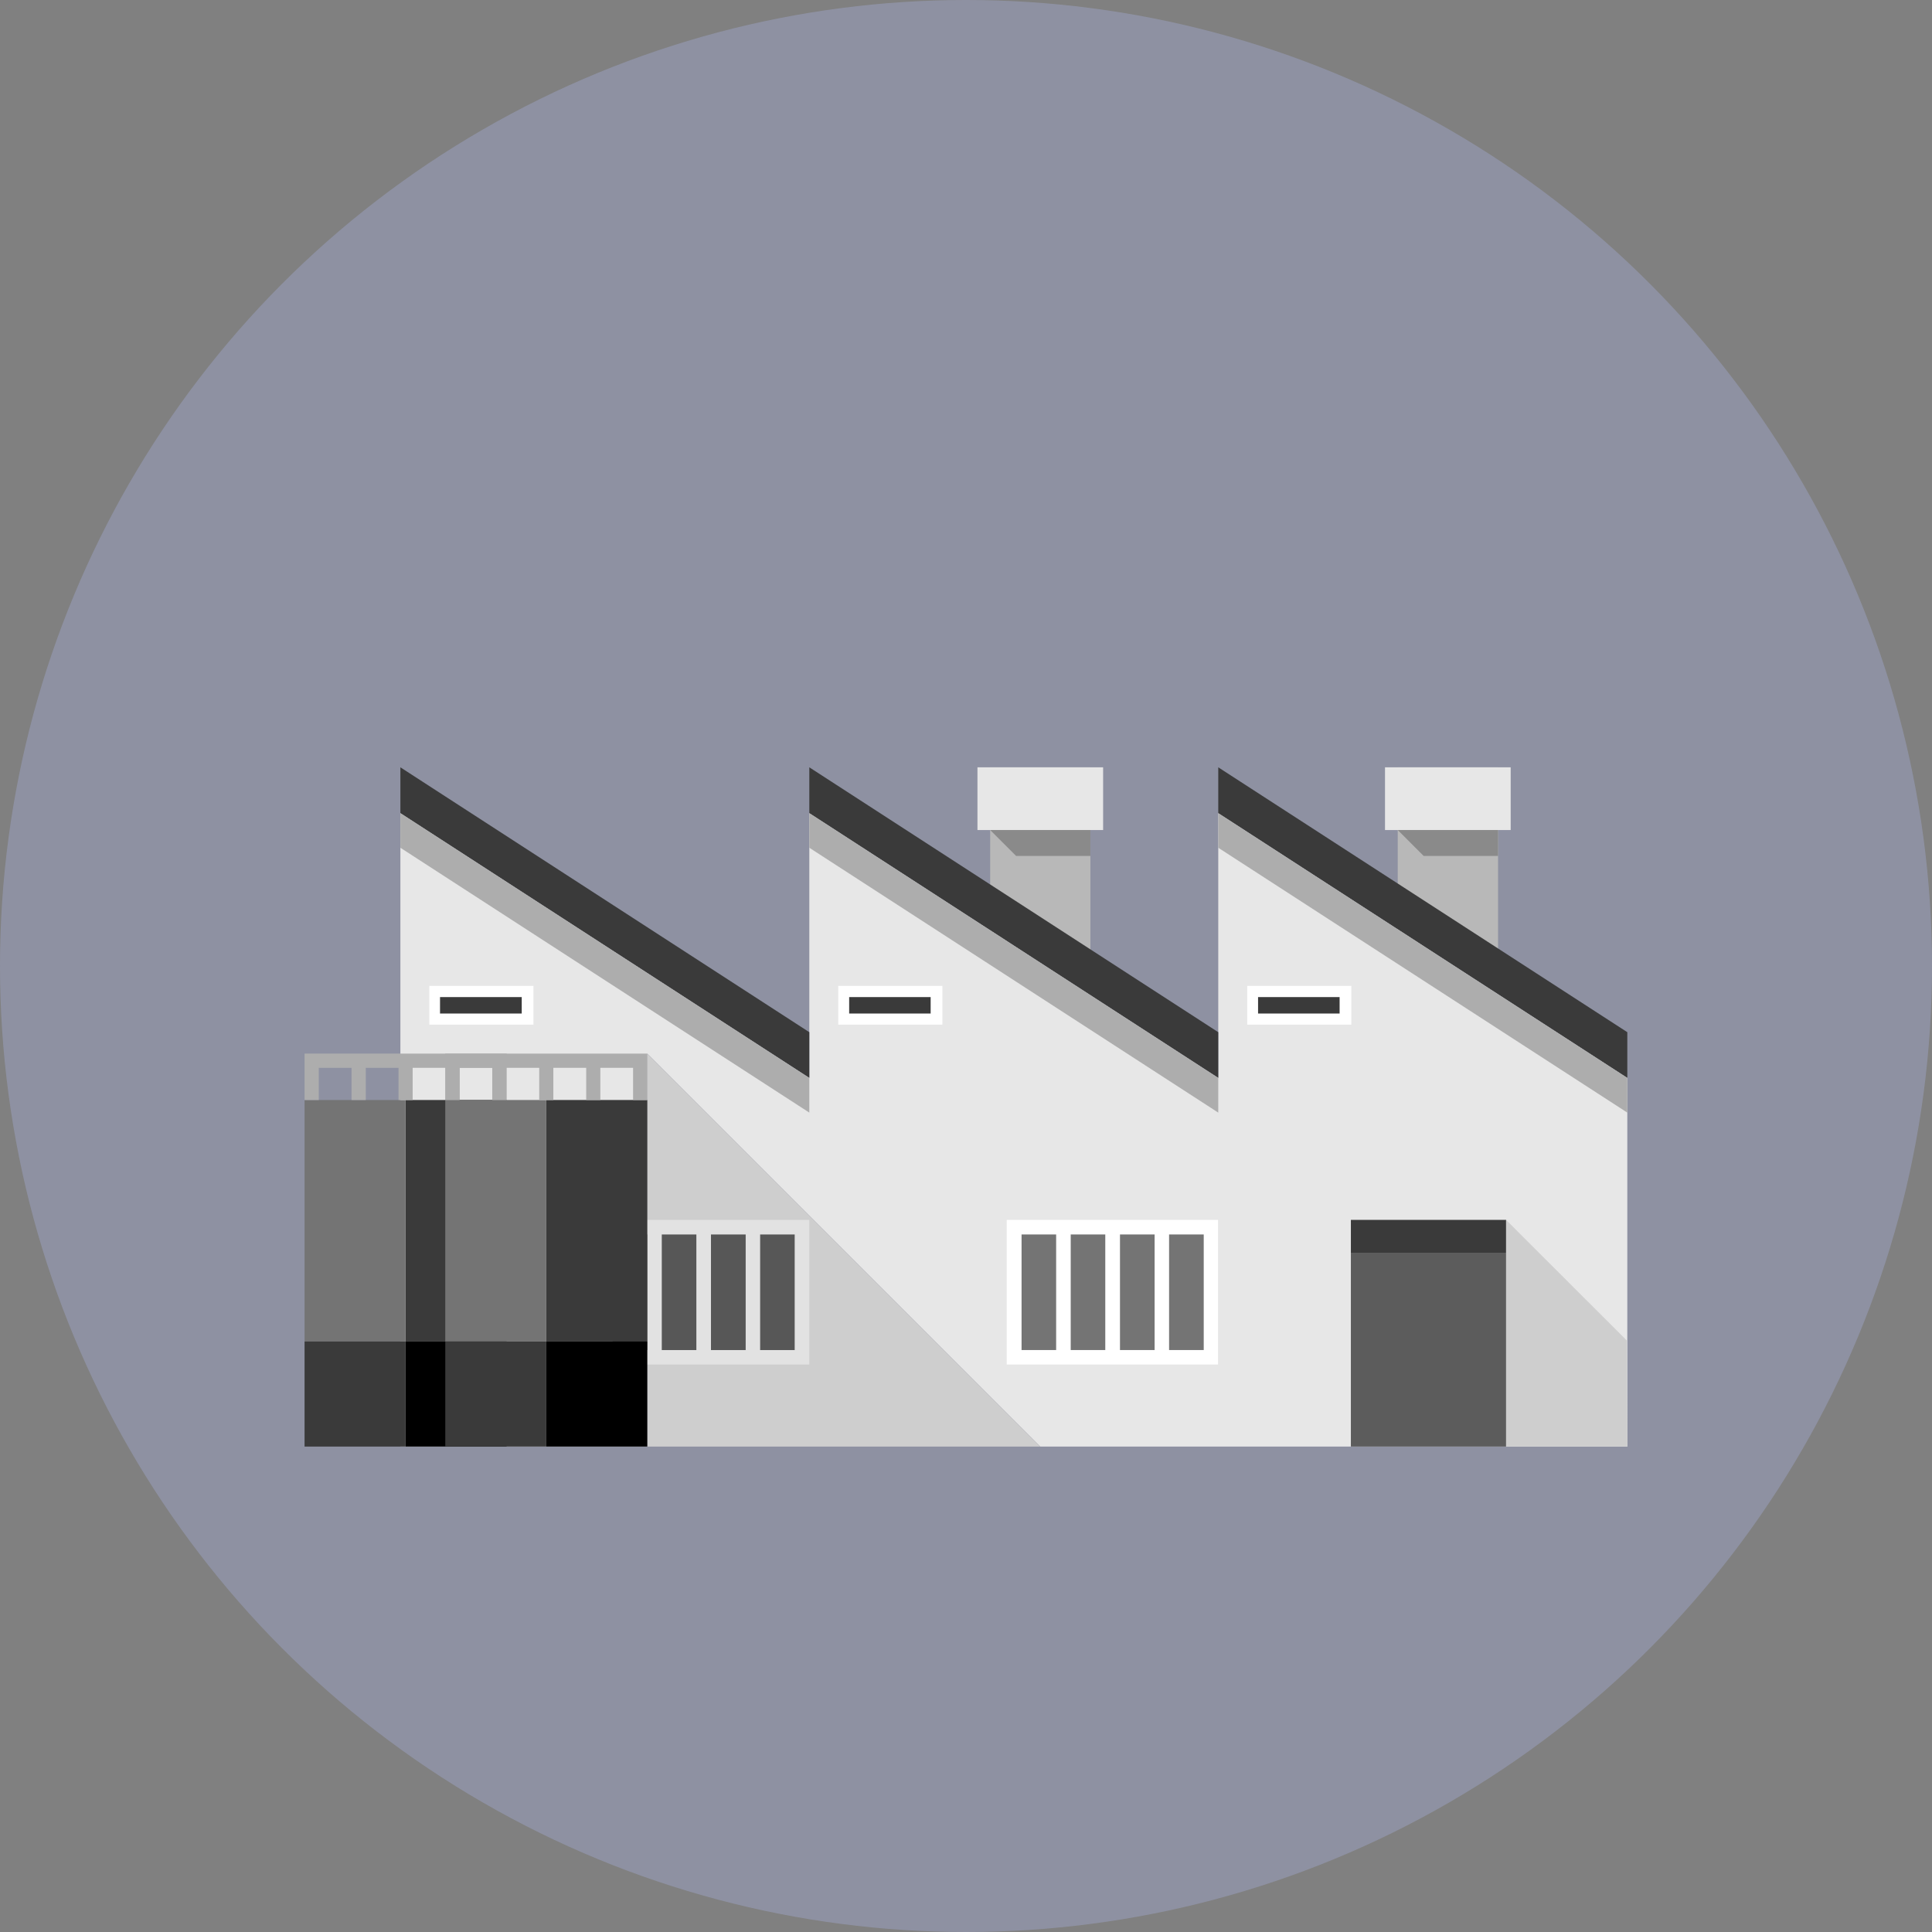<svg xmlns="http://www.w3.org/2000/svg" viewBox="0 0 166.96 166.96"><rect x="0" y="0" width="166.96" height="166.96" fill="#808080" stroke="none"/><defs><style>.cls-1{fill:#8e91a2;}.cls-2{fill:#b8b8b8;}.cls-3{fill:#e7e7e7;}.cls-4{fill:#8a8a8a;}.cls-5{fill:#cecece;}.cls-6{fill:#3a3a3a;}.cls-7{fill:#adadad;}.cls-8{fill:#fff;}.cls-9{fill:#5c5c5c;}.cls-10{fill:#747474;}.cls-11{fill:#575757;}.cls-12{fill:#e2e2e2;}</style></defs><g id="Laag_2" data-name="Laag 2"><g id="scene_2" data-name="scene 2"><circle class="cls-1" cx="83.48" cy="83.48" r="83.48"/><polygon class="cls-2" points="94.23 84.49 85.57 80.67 85.57 66.31 94.23 66.31 94.23 84.49"/><rect class="cls-3" x="84.47" y="66.31" width="10.86" height="5.42"/><polygon class="cls-4" points="94.23 71.73 85.57 71.73 87.81 73.97 94.23 73.97 94.23 71.73"/><polygon class="cls-2" points="129.46 84.49 120.79 80.67 120.79 66.31 129.46 66.31 129.46 84.49"/><rect class="cls-3" x="119.69" y="66.31" width="10.86" height="5.42"/><polygon class="cls-4" points="129.46 71.73 120.79 71.73 123.03 73.97 129.46 73.97 129.46 71.73"/><polygon class="cls-3" points="140.63 93.15 105.28 70.27 105.28 93.15 69.94 70.27 69.94 93.15 34.6 70.27 34.6 125.01 55.94 125.01 55.94 91.05 89.9 125.01 140.63 125.01 140.63 93.15"/><polygon class="cls-5" points="55.94 125.01 89.9 125.01 55.94 91.05 55.94 125.01"/><polygon class="cls-6" points="34.6 66.31 34.6 70.27 69.94 93.15 69.94 89.2 34.6 66.31"/><polygon class="cls-7" points="34.6 70.27 34.6 73.26 69.94 96.15 69.94 93.15 34.6 70.27"/><rect class="cls-6" x="38.03" y="86.16" width="7.07" height="1.44"/><path class="cls-8" d="M45.1,85.2h-8v3.35h9V85.2Zm0,2.4H38V86.16H45.1Z"/><polygon class="cls-6" points="69.94 66.31 69.94 70.27 105.28 93.15 105.28 89.2 69.94 66.31"/><polygon class="cls-7" points="69.94 70.27 69.94 73.26 105.28 96.15 105.28 93.15 69.94 70.27"/><rect class="cls-6" x="73.37" y="86.16" width="7.07" height="1.44"/><path class="cls-8" d="M80.44,85.2h-8v3.35h9V85.2Zm0,2.4H73.37V86.16h7.07Z"/><polygon class="cls-6" points="105.28 66.31 105.28 70.27 140.63 93.15 140.63 89.2 105.28 66.31"/><polygon class="cls-7" points="105.28 70.27 105.28 73.26 140.63 96.15 140.63 93.15 105.28 70.27"/><rect class="cls-6" x="108.71" y="86.16" width="7.07" height="1.44"/><path class="cls-8" d="M115.78,85.2h-8v3.35h9V85.2Zm0,2.4h-7.07V86.16h7.07Z"/><rect class="cls-6" x="116.74" y="105.42" width="13.42" height="2.89"/><rect class="cls-9" x="116.74" y="108.31" width="13.42" height="16.7"/><polygon class="cls-5" points="140.63 125.01 130.15 125.01 130.15 105.42 140.58 115.84 140.63 125.01"/><rect class="cls-10" x="88.27" y="106.67" width="7.26" height="10"/><rect class="cls-10" x="96.78" y="106.67" width="7.26" height="10"/><path class="cls-8" d="M96.78,105.42H87v12.5h18.26v-12.5Zm-5.51,11.25h-3v-10h3Zm4.26,0h-3v-10h3Zm4.25,0h-3v-10h3Zm4.25,0h-3v-10h3Z"/><rect class="cls-11" x="52.93" y="106.67" width="7.26" height="10"/><rect class="cls-11" x="61.43" y="106.67" width="7.26" height="10"/><path class="cls-12" d="M61.43,105.42H51.68v12.5H69.94v-12.5Zm-5.5,11.25h-3v-10h3Zm4.26,0h-3v-10h3Zm4.25,0h-3v-10h3Zm4.25,0h-3v-10h3Z"/><rect class="cls-6" x="35.05" y="95.06" width="8.73" height="20.87"/><rect class="cls-10" x="26.32" y="95.06" width="8.73" height="20.87"/><rect class="cls-6" x="26.32" y="115.93" width="8.73" height="9.08"/><rect x="35.05" y="115.93" width="8.73" height="9.08"/><polygon class="cls-7" points="42.56 91.05 39.73 91.05 38.5 91.05 35.66 91.05 34.44 91.05 31.61 91.05 30.38 91.05 27.55 91.05 26.32 91.05 26.32 92.28 26.32 95.06 27.55 95.06 27.55 92.28 30.38 92.28 30.38 95.06 31.61 95.06 31.61 92.28 34.44 92.28 34.44 95.06 35.66 95.06 35.66 92.28 38.5 92.28 38.5 95.06 39.73 95.06 39.73 92.28 42.56 92.28 42.56 95.06 43.78 95.06 43.78 92.28 43.78 91.05 42.56 91.05"/><rect class="cls-6" x="47.21" y="95.06" width="8.73" height="20.87"/><rect class="cls-10" x="38.48" y="95.06" width="8.73" height="20.87"/><rect class="cls-6" x="38.48" y="115.93" width="8.73" height="9.08"/><rect x="47.21" y="115.93" width="8.73" height="9.08"/><polygon class="cls-7" points="54.71 91.05 51.88 91.05 50.66 91.05 47.82 91.05 46.6 91.05 43.76 91.05 42.54 91.05 39.7 91.05 38.48 91.05 38.48 92.28 38.48 95.06 39.7 95.06 39.7 92.28 42.54 92.28 42.54 95.06 43.76 95.06 43.76 92.28 46.6 92.28 46.6 95.06 47.82 95.06 47.82 92.28 50.66 92.28 50.66 95.06 51.88 95.06 51.88 92.28 54.71 92.28 54.71 95.06 55.94 95.06 55.94 92.28 55.94 91.05 54.71 91.05"/></g></g></svg>